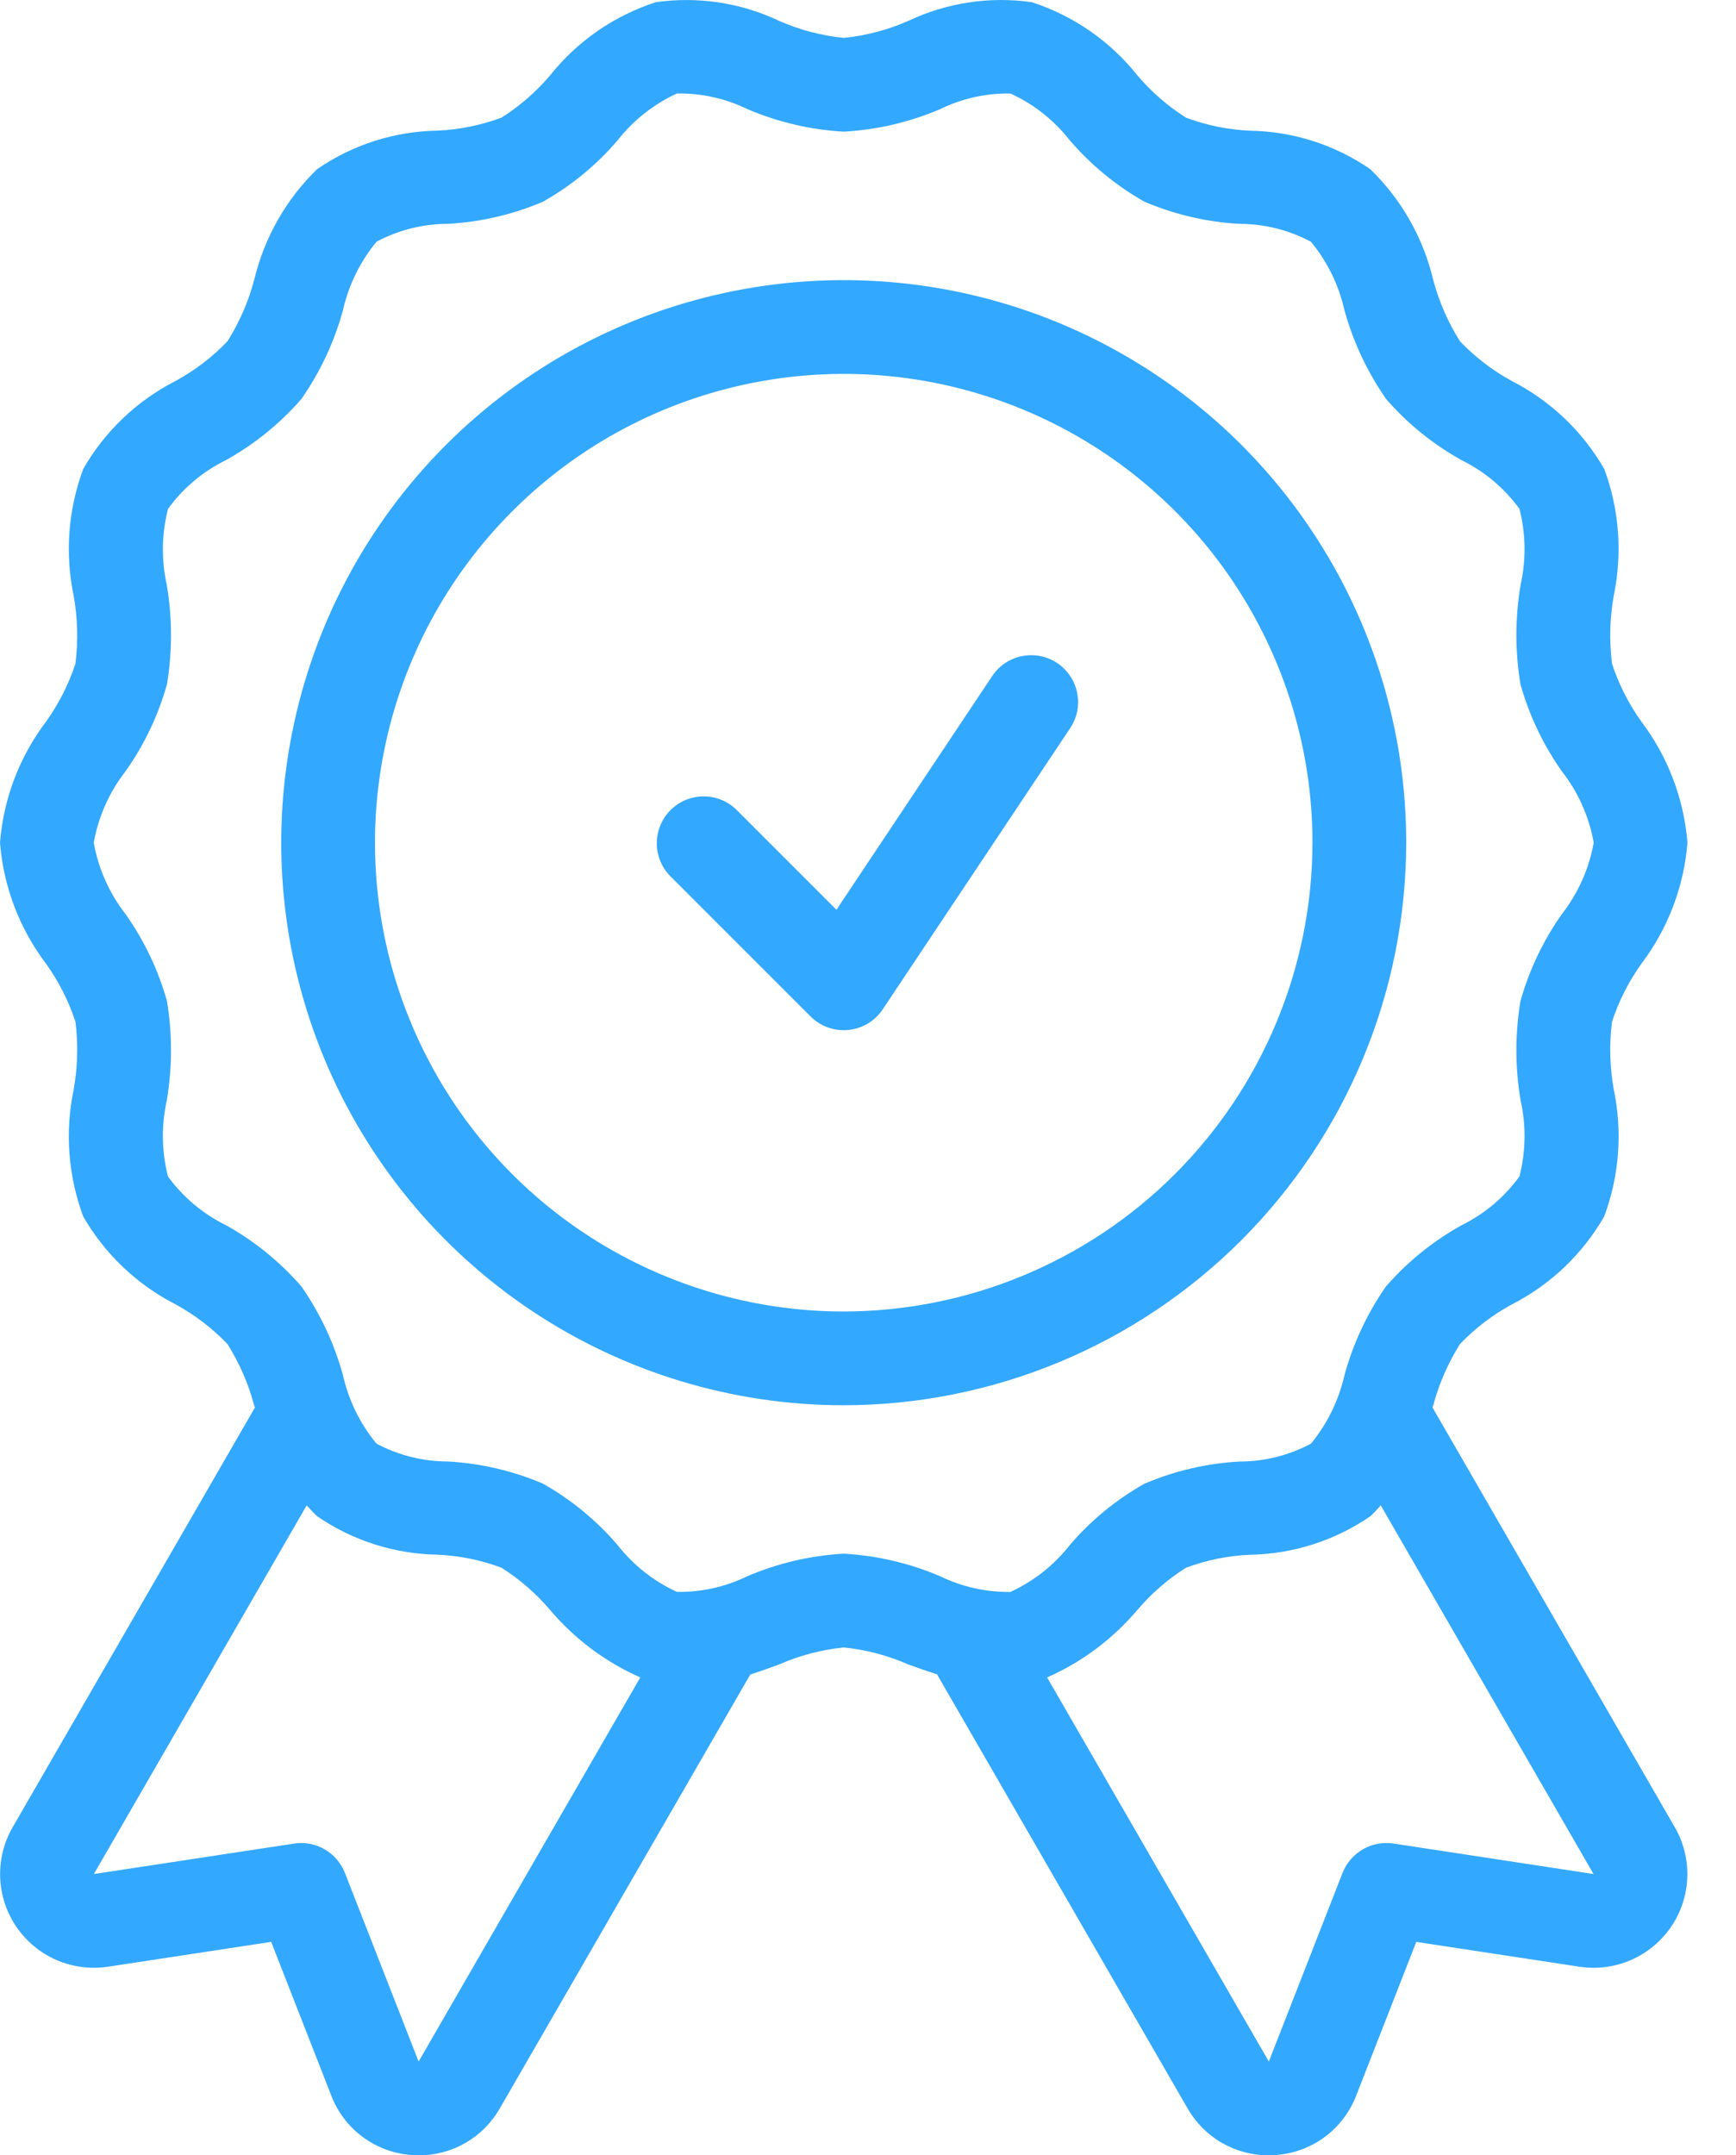 <svg xmlns="http://www.w3.org/2000/svg" width="29" height="36" viewBox="0 0 29 36" fill="none"><path d="M23.93 23.509L23.943 23.471C24.04 23.11 24.19 22.766 24.389 22.45C24.641 22.186 24.933 21.963 25.253 21.789C25.9 21.459 26.436 20.948 26.798 20.319C27.05 19.643 27.106 18.909 26.959 18.202C26.891 17.826 26.881 17.442 26.929 17.064C27.043 16.719 27.208 16.393 27.419 16.098C27.863 15.511 28.131 14.809 28.189 14.075C28.13 13.342 27.863 12.64 27.42 12.054C27.208 11.758 27.043 11.432 26.929 11.087C26.881 10.708 26.891 10.325 26.958 9.949C27.105 9.243 27.05 8.509 26.799 7.833C26.437 7.204 25.901 6.694 25.255 6.364C24.934 6.189 24.642 5.965 24.389 5.701C24.19 5.385 24.04 5.041 23.943 4.68C23.777 3.974 23.411 3.33 22.89 2.825C22.298 2.418 21.599 2.194 20.88 2.183C20.515 2.167 20.155 2.093 19.813 1.966C19.507 1.772 19.233 1.534 18.999 1.258C18.544 0.686 17.93 0.261 17.234 0.036C16.531 -0.064 15.813 0.046 15.171 0.35C14.829 0.5 14.466 0.596 14.094 0.633C13.723 0.596 13.36 0.5 13.018 0.35C12.376 0.045 11.659 -0.064 10.955 0.037C10.26 0.262 9.646 0.686 9.191 1.257C8.957 1.533 8.683 1.772 8.377 1.965C8.035 2.092 7.674 2.166 7.309 2.182C6.591 2.193 5.891 2.417 5.299 2.824C4.778 3.329 4.413 3.973 4.245 4.68C4.149 5.04 3.999 5.384 3.8 5.7C3.548 5.964 3.256 6.187 2.935 6.362C2.289 6.692 1.752 7.202 1.391 7.832C1.139 8.508 1.083 9.242 1.23 9.948C1.298 10.324 1.308 10.708 1.26 11.087C1.146 11.431 0.981 11.757 0.77 12.053C0.325 12.639 0.058 13.341 0 14.075C0.058 14.809 0.325 15.51 0.769 16.097C0.981 16.393 1.146 16.718 1.26 17.064C1.308 17.442 1.298 17.826 1.23 18.202C1.083 18.908 1.139 19.642 1.39 20.319C1.752 20.947 2.288 21.457 2.934 21.787C3.255 21.963 3.547 22.186 3.8 22.45C3.999 22.766 4.149 23.11 4.245 23.471L4.26 23.513C4.257 23.517 4.253 23.519 4.251 23.523L0.212 30.519C0.064 30.774 -0.008 31.066 0.003 31.361C0.014 31.656 0.108 31.942 0.275 32.185C0.441 32.429 0.673 32.62 0.943 32.738C1.214 32.855 1.512 32.894 1.804 32.85L4.53 32.435L5.535 35.005C5.641 35.28 5.823 35.52 6.061 35.695C6.298 35.87 6.581 35.975 6.875 35.995C6.915 35.998 6.956 36 6.997 36C7.271 36.001 7.541 35.929 7.779 35.791C8.016 35.654 8.213 35.455 8.349 35.217L12.533 27.97C12.699 27.916 12.861 27.858 13.018 27.8C13.36 27.65 13.723 27.555 14.094 27.517C14.466 27.555 14.829 27.65 15.17 27.8C15.327 27.858 15.491 27.915 15.657 27.968L15.66 27.979L19.839 35.217C19.976 35.455 20.172 35.654 20.41 35.791C20.648 35.929 20.918 36.001 21.192 36C21.233 36 21.273 35.998 21.314 35.995C21.608 35.974 21.891 35.87 22.128 35.695C22.366 35.519 22.548 35.28 22.655 35.004L23.659 32.435L26.384 32.85C26.675 32.894 26.974 32.856 27.245 32.738C27.515 32.621 27.747 32.429 27.914 32.186C28.081 31.942 28.175 31.656 28.186 31.361C28.197 31.066 28.125 30.774 27.977 30.519L23.93 23.509ZM6.993 34.434L5.761 31.281C5.696 31.116 5.577 30.978 5.423 30.889C5.269 30.8 5.09 30.766 4.914 30.793L1.568 31.302L5.124 25.143C5.178 25.207 5.237 25.268 5.298 25.326C5.891 25.733 6.59 25.956 7.309 25.968C7.674 25.984 8.034 26.057 8.376 26.185C8.682 26.378 8.956 26.617 9.19 26.892C9.601 27.377 10.116 27.762 10.696 28.018L6.993 34.434ZM15.707 26.329C15.196 26.11 14.65 25.982 14.094 25.951C13.539 25.982 12.993 26.11 12.481 26.329C12.116 26.507 11.714 26.596 11.308 26.589C10.92 26.412 10.58 26.143 10.317 25.807C9.964 25.395 9.542 25.048 9.069 24.781C8.565 24.566 8.027 24.441 7.48 24.411C7.065 24.411 6.656 24.308 6.289 24.113C6.016 23.782 5.825 23.392 5.73 22.974C5.585 22.442 5.349 21.939 5.034 21.486C4.675 21.074 4.248 20.727 3.77 20.462C3.388 20.274 3.057 19.995 2.806 19.651C2.7 19.235 2.693 18.8 2.786 18.382C2.879 17.833 2.88 17.273 2.79 16.724C2.644 16.203 2.41 15.71 2.097 15.268C1.826 14.92 1.643 14.51 1.566 14.075C1.643 13.641 1.826 13.231 2.097 12.883C2.41 12.441 2.644 11.948 2.79 11.427C2.88 10.878 2.879 10.317 2.786 9.769C2.693 9.35 2.7 8.916 2.807 8.5C3.057 8.154 3.388 7.875 3.771 7.687C4.249 7.422 4.677 7.076 5.035 6.664C5.35 6.211 5.586 5.709 5.73 5.177C5.825 4.759 6.017 4.368 6.29 4.037C6.657 3.842 7.065 3.739 7.481 3.739C8.028 3.709 8.566 3.584 9.07 3.369C9.543 3.103 9.966 2.755 10.318 2.343C10.582 2.007 10.921 1.739 11.309 1.561C11.715 1.555 12.117 1.644 12.482 1.821C12.993 2.04 13.539 2.168 14.094 2.199C14.65 2.169 15.196 2.041 15.707 1.822C16.073 1.644 16.474 1.555 16.88 1.562C17.269 1.739 17.608 2.008 17.871 2.344C18.225 2.756 18.647 3.103 19.12 3.37C19.624 3.584 20.162 3.71 20.709 3.739C21.124 3.74 21.533 3.842 21.899 4.038C22.172 4.368 22.364 4.759 22.458 5.177C22.604 5.709 22.84 6.212 23.155 6.664C23.513 7.077 23.941 7.423 24.419 7.688C24.801 7.876 25.132 8.155 25.383 8.5C25.489 8.916 25.495 9.35 25.402 9.769C25.309 10.317 25.308 10.878 25.399 11.427C25.545 11.948 25.779 12.441 26.091 12.883C26.363 13.231 26.546 13.64 26.623 14.075C26.546 14.51 26.363 14.919 26.091 15.268C25.779 15.71 25.545 16.202 25.399 16.724C25.308 17.273 25.309 17.833 25.402 18.382C25.496 18.8 25.489 19.235 25.382 19.651C25.131 19.996 24.8 20.276 24.418 20.464C23.94 20.729 23.512 21.075 23.153 21.487C22.838 21.939 22.603 22.442 22.458 22.974C22.363 23.392 22.172 23.783 21.899 24.114C21.532 24.309 21.123 24.412 20.708 24.412C20.161 24.442 19.623 24.567 19.119 24.782C18.646 25.048 18.223 25.395 17.87 25.808C17.607 26.144 17.267 26.412 16.879 26.59C16.474 26.595 16.072 26.506 15.707 26.329ZM23.275 30.792C23.1 30.766 22.921 30.8 22.767 30.889C22.613 30.978 22.494 31.116 22.428 31.281L21.196 34.434L17.492 28.018C18.073 27.762 18.588 27.377 18.998 26.893C19.232 26.617 19.506 26.379 19.812 26.186C20.154 26.058 20.514 25.985 20.879 25.969C21.598 25.957 22.297 25.734 22.89 25.327C22.952 25.269 23.01 25.208 23.065 25.143L26.62 31.302L23.275 30.792ZM23.491 14.075C23.491 12.217 22.94 10.4 21.907 8.855C20.875 7.31 19.407 6.106 17.69 5.394C15.973 4.683 14.084 4.497 12.261 4.86C10.439 5.222 8.764 6.117 7.45 7.431C6.136 8.745 5.241 10.419 4.879 12.242C4.516 14.065 4.702 15.954 5.413 17.671C6.125 19.388 7.329 20.856 8.874 21.888C10.419 22.921 12.236 23.472 14.094 23.472C16.586 23.469 18.974 22.478 20.736 20.716C22.497 18.955 23.488 16.567 23.491 14.075ZM14.094 21.906C12.546 21.906 11.032 21.446 9.744 20.586C8.456 19.726 7.453 18.503 6.86 17.072C6.268 15.641 6.112 14.067 6.415 12.548C6.717 11.029 7.463 9.634 8.558 8.539C9.653 7.443 11.048 6.698 12.567 6.396C14.086 6.093 15.66 6.249 17.091 6.841C18.522 7.434 19.745 8.437 20.605 9.725C21.465 11.013 21.925 12.527 21.925 14.075C21.922 16.151 21.096 18.142 19.628 19.61C18.161 21.077 16.17 21.903 14.094 21.906ZM17.661 11.075C17.746 11.132 17.82 11.205 17.877 11.291C17.934 11.376 17.974 11.472 17.994 11.573C18.015 11.674 18.015 11.777 17.995 11.878C17.975 11.979 17.935 12.075 17.878 12.161L14.746 16.859C14.682 16.955 14.597 17.036 14.497 17.096C14.398 17.155 14.287 17.192 14.172 17.203C14.146 17.206 14.12 17.207 14.094 17.207C13.887 17.207 13.688 17.125 13.541 16.978L11.192 14.629C11.049 14.481 10.97 14.284 10.972 14.078C10.974 13.873 11.056 13.677 11.201 13.531C11.347 13.386 11.543 13.304 11.748 13.302C11.954 13.3 12.151 13.379 12.299 13.522L13.973 15.196L16.575 11.292C16.69 11.119 16.869 10.999 17.073 10.959C17.277 10.918 17.488 10.96 17.661 11.075Z" fill="#33A8FF"></path></svg>